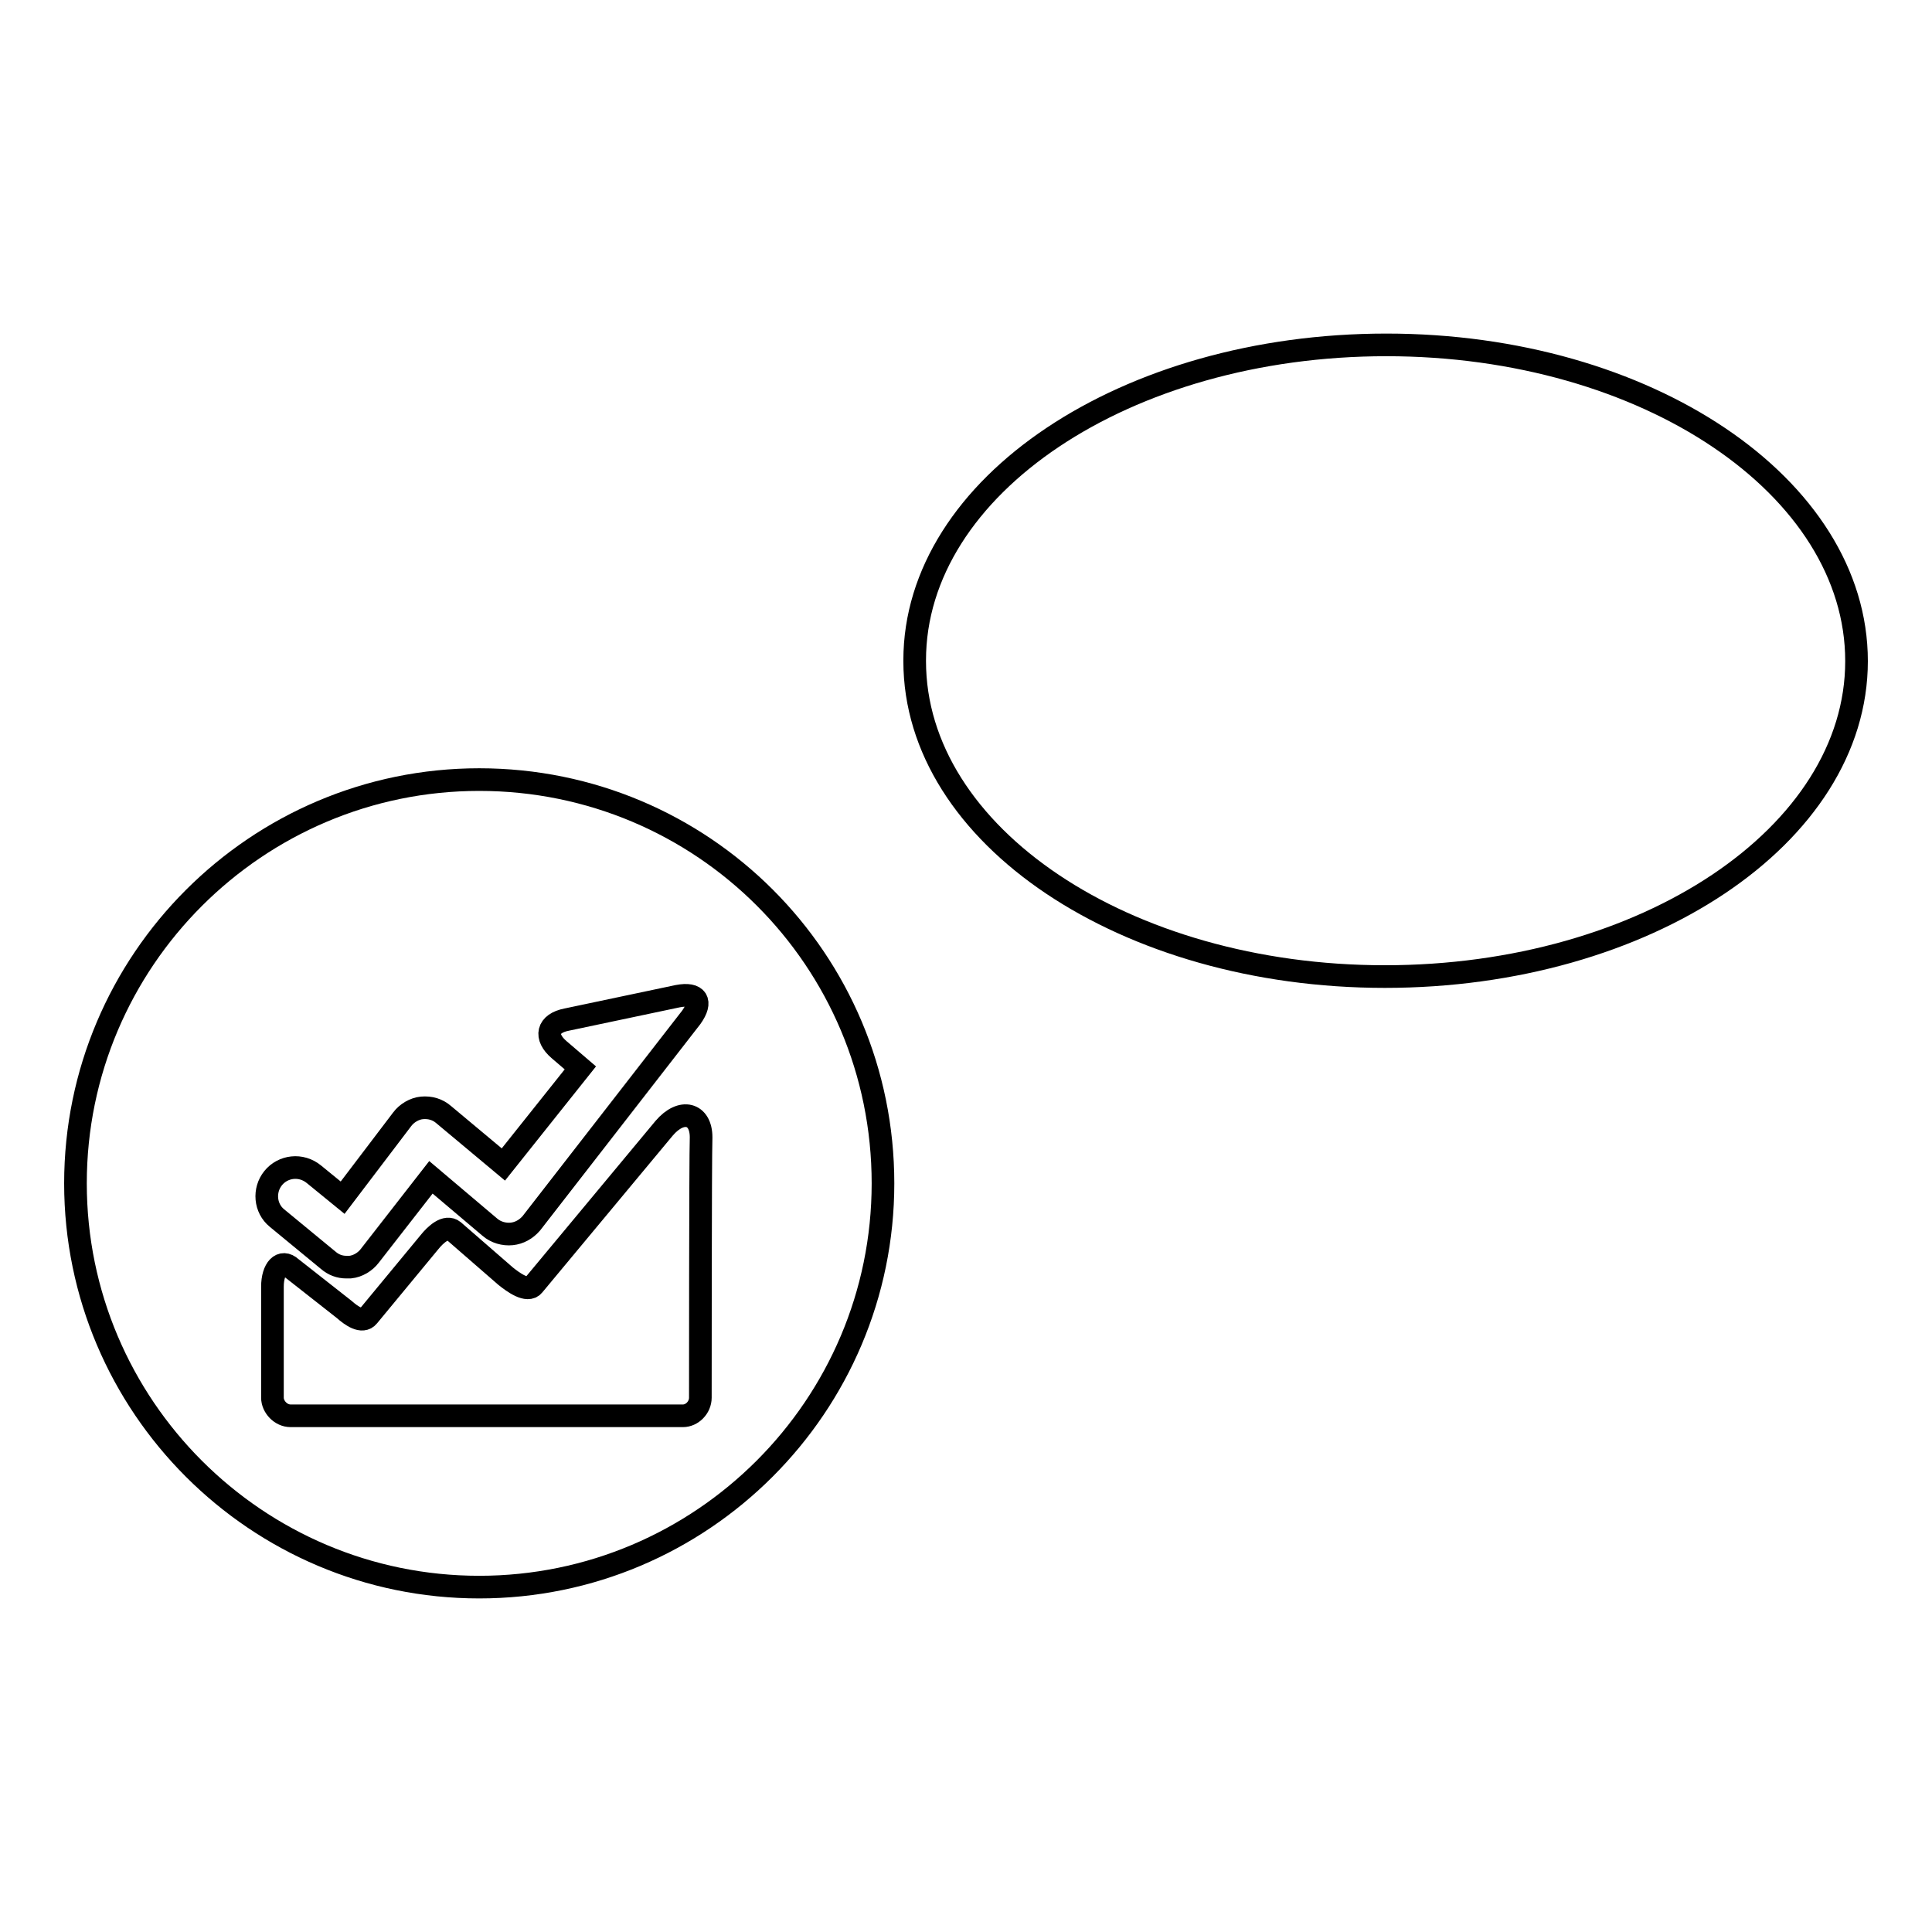 <?xml version="1.0" encoding="utf-8"?>
<!-- Svg Vector Icons : http://www.onlinewebfonts.com/icon -->
<!DOCTYPE svg PUBLIC "-//W3C//DTD SVG 1.1//EN" "http://www.w3.org/Graphics/SVG/1.1/DTD/svg11.dtd">
<svg version="1.1" xmlns="http://www.w3.org/2000/svg" xmlns:xlink="http://www.w3.org/1999/xlink" x="0px" y="0px" viewBox="0 0 256 256" enable-background="new 0 0 256 256" xml:space="preserve">
<g><g><path stroke-width="3" fill-opacity="0" stroke="#000000"  d="M121.2,87.5c0-23.1,28-41.8,62.5-41.8c34.5,0,62.3,18.8,62.3,41.9s-28,41.8-62.5,41.8c-34.4,0-62.3-18.7-62.3-41.8V87.5z"/><path stroke-width="3" fill-opacity="0" stroke="#000000"  d="M63.5,103.3c-29.5,0-53.5,24-53.5,53.5c0,29.5,24,53.5,53.5,53.5c29.5,0,53.5-24,53.5-53.5C117,127.2,93.1,103.3,63.5,103.3z M36.2,156.1c1.3-1.6,3.7-1.9,5.4-0.5l3.8,3.1l7.9-10.4c0.6-0.8,1.6-1.4,2.6-1.5c1.1-0.1,2.1,0.2,2.9,0.9l7.9,6.6l10.2-12.8l-2.8-2.4c-2-1.7-1.6-3.5,1-4l14.7-3.1c2.6-0.5,3.3,0.7,1.8,2.8l-21.2,27.3l0,0c-0.7,0.8-1.6,1.3-2.6,1.4c-1,0.1-2.1-0.2-2.9-0.9l-7.8-6.6L49,166.4c-0.6,0.8-1.6,1.4-2.6,1.5c-0.1,0-0.3,0-0.5,0c-0.9,0-1.7-0.3-2.4-0.9l-6.8-5.6C35.1,160.1,34.9,157.7,36.2,156.1z M92.8,185.2c0,1.3-1.1,2.4-2.3,2.4h-52c-1.3,0-2.4-1.2-2.4-2.4v-14.7c0-2.4,1.2-3.7,2.5-2.5l7,5.5c0.9,0.8,2.4,1.9,3.2,0.9l8.1-9.8c0.8-1,2.2-2.3,3.2-1.5l6.9,6c1,0.8,2.9,2.2,3.7,1.2l17.3-20.8c2.3-2.7,4.9-2,4.9,1.2C92.8,153.3,92.8,185.2,92.8,185.2z"/></g></g>
</svg>